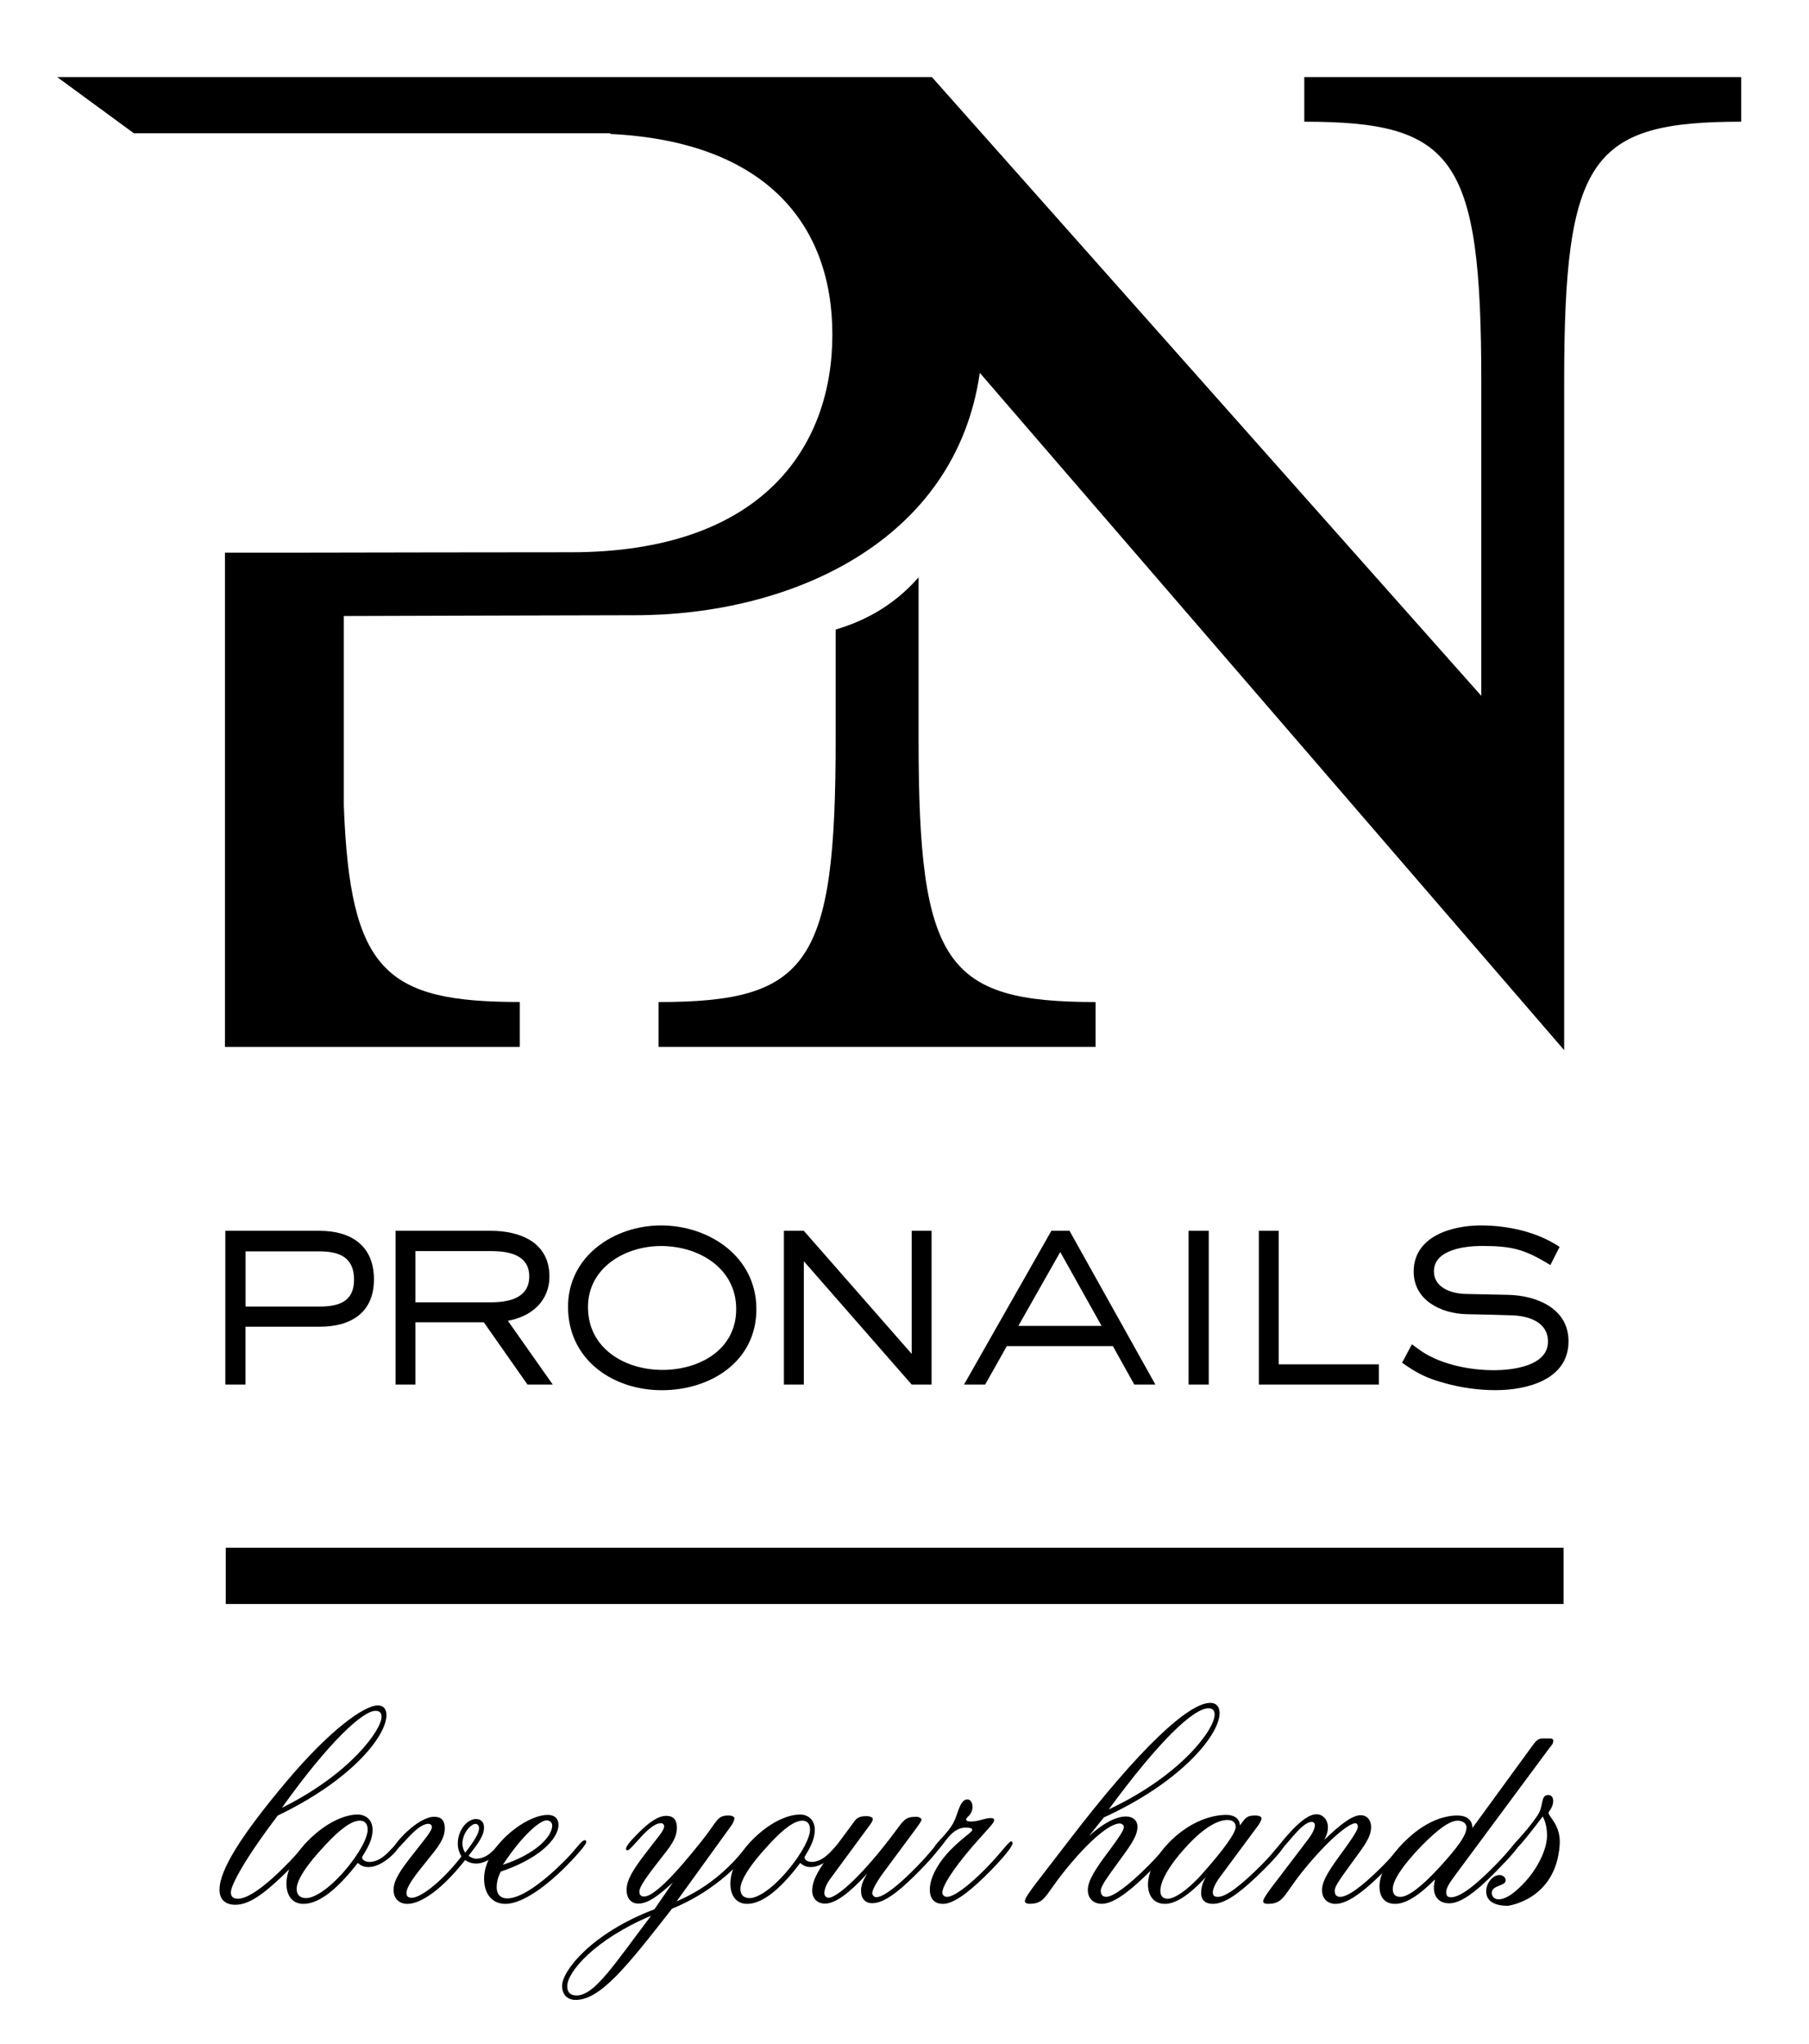 <?xml version="1.0" encoding="utf-8"?>
<svg xmlns="http://www.w3.org/2000/svg" id="Laag_1" style="enable-background:new 0 0 3200 3616;" version="1.1" viewBox="0 0 3200 3616" x="0px" y="0px">
<g>
	<path d="M408.4,3347.7c0,7.9,4.4,11.3,12.6,11.3c17.5,0,48.6-21.5,91.2-65.7c21.8-22.6,29.5-35.7,33.3-35.7c2.2,0,3.3,1.1,3.3,3.4&#xA;		c0,5.1-16.4,26-49.1,57.7c-34.4,32.8-59.5,51-83.5,51c-18,0-27.9-9.7-27.9-26.6c0-35.7,39.9-98,117.4-190.3S644.3,3017,668.3,3017&#xA;		c9.8,0,15.3,6.2,15.3,17c0,38-63.3,116.1-192.2,177.8C434.1,3287.1,408.4,3334.7,408.4,3347.7z M674.9,3037.4&#xA;		c0-7.9-3.8-10.8-10.9-10.8c-21.8,0-81.4,53.8-165.4,171.6C620.8,3137.6,674.9,3059.5,674.9,3037.4z"/>
	<path d="M536.7,3368.1c-18.6,0-30-13.6-30-35.7c0-25.5,16.4-57.2,48.1-85.5c27.8-24.9,56.8-36.8,77.5-36.8&#xA;		c16.4,0,26.8,10.8,26.8,27.2c0,23.8-18.6,45.3-18.6,48.7c0,4,5.5,7.9,13.1,7.9c27.3,0,44.8-35.1,53-35.1c1.1,0,1.6,0.5,1.6,2.3&#xA;		c0,9-30,41.9-56.2,41.9c-7.7,0-13.7-2.2-19.1-7.4C595.7,3343.8,563.5,3368.1,536.7,3368.1z M575,3264.5&#xA;		c-33.8,35.7-50.2,62.3-50.2,77c0,10.8,6,16.4,16.9,16.4c13.7,0,39.3-15.3,67.2-47.5c28.4-32.8,41.5-60.6,41.5-73.6&#xA;		c0-10.2-4.9-15.9-13.7-15.9C621.9,3220.9,601.7,3235.6,575,3264.5z"/>
	<path d="M720.8,3368.1c-15.3,0-24.6-9.6-24.6-24.9c0-17.6,13.1-35.7,33.9-62.3c20.7-26.6,33.8-41.4,33.8-48.7c0-3.4-2.2-5.7-6-5.7&#xA;		c-22.4,0-51.3,47-60.1,47c-1.1,0-2.2-1.1-2.2-2.8c0-7.9,43.1-56.7,72.6-56.7c12.6,0,18.6,6.8,18.6,20.4c0,18.7-12.6,34-29.5,54.9&#xA;		c-24,29.4-38.2,48.1-38.2,59.5c0,6.2,2.7,8.5,9.8,8.5c12.6,0,47.5-22.1,87.4-73.1c-4.4-7.4-6.5-14.7-6.5-22.6&#xA;		c0-23.8,16.4-43.6,32.2-43.6c9.3,0,14.2,6.2,14.2,14.7c0,15.3-10.9,28.9-27.3,50.4c4.9,3.4,9.3,5.1,13.1,5.1&#xA;		c27.3,0,39.3-30,47.5-30c1.6,0,1.6,1.1,1.6,2.9c0,7.9-24.6,35.7-48.6,35.7c-6.6,0-13.1-1.7-19.7-6.2&#xA;		C781.4,3343.2,744.2,3368.1,720.8,3368.1z M847.4,3234.5c0-5.1-2.7-7.9-6.5-7.9c-7.1,0-22.9,15.3-22.9,35.1&#xA;		c0,5.7,1.6,10.8,4.9,15.9C839.2,3256.6,847.4,3243,847.4,3234.5z"/>
	<path d="M878.6,3339.2c0,11.9,7.1,19.3,18.6,19.3c20.7,0,54.6-20.4,98.3-63.4c25.1-24.4,32.2-39.6,39.3-39.6c1.6,0,2.2,1.1,2.2,3.4&#xA;		c0,3.4-12,18.7-36,43c-44.8,44.7-82.4,66.2-107,66.2c-22.9,0-37.7-17-37.7-44.7c0-28.3,19.1-61.1,54.1-87.8&#xA;		c22.4-17,43.7-24.9,58.4-24.9c12.6,0,19.1,6.8,19.1,17.6c0,24.9-34.4,60-102.1,82.7C881.8,3318.8,878.6,3327.9,878.6,3339.2z&#xA;		 M976.8,3229.4c0-5.1-4.4-9.1-9.8-9.1c-11.5,0-42.6,25.5-77.5,78.7C946.3,3280.3,976.8,3249.8,976.8,3229.4z"/>
	<path d="M1018.4,3538c-14.5,0-24.1-9-24.1-24.9c0-26.6,52.5-93.4,163.3-135.4l32.7-47.5c-25.2,23.2-43.9,37.4-61,37.4&#xA;		c-13.4,0-20.9-9.7-20.9-24.4c0-17.6,12.3-36.8,32.7-63.4c20.3-27.2,33.7-40.8,33.7-48.7c0-3.4-2.1-5.7-5.9-5.7&#xA;		c-21.4,0-51.4,48.1-59.4,48.1c-1.1,0-2.1-1.1-2.1-2.8c0-4,6.4-12.5,18.8-24.9c21.4-22.1,38-33.4,52.5-33.4c12.3,0,18.7,6.8,18.7,21&#xA;		c0,18.7-11.8,33.4-28.4,54.3c-24.6,31.2-38,50.4-38,58.3c0,6.3,2.7,9.1,8.6,9.1c15.5,0,49.8-32.8,102.3-99.1&#xA;		c27.9-35.1,26.2-44.2,46.6-44.2c7,0,10.7,2.3,10.7,5.1c0,1.7-1.6,7.4-5.4,12.5l-96.9,134.2c91.6-39.1,125.8-105.9,133.3-105.9&#xA;		c2.1,0,3.2,1.1,3.2,3.4c0,6.8-49.8,77-144.6,115.5C1108.4,3479.7,1061.8,3538,1018.4,3538z M1003.4,3513.7&#xA;		c0,10.8,5.3,16.4,16.6,16.4c31.6,0,65.3-53.2,131.7-141C1052.1,3431,1003.4,3488.7,1003.4,3513.7z"/>
	<path d="M1321.5,3368.1c-18.2,0-29.5-13.6-29.5-35.7c0-25.5,16.1-57.2,47.1-85.5c27.3-24.9,55.7-36.8,76-36.8&#xA;		c16.1,0,26.2,10.8,26.2,27.2c0,23.8-18.2,45.3-18.2,48.7c0,4,5.4,7.9,12.9,7.9c26.8,0,43.9-35.1,51.9-35.1c1.1,0,1.6,0.5,1.6,2.3&#xA;		c0,9-29.5,41.9-55.2,41.9c-7.5,0-13.4-2.2-18.7-7.4C1379.4,3343.8,1347.8,3368.1,1321.5,3368.1z M1359,3264.5&#xA;		c-33.2,35.7-49.3,62.3-49.3,77c0,10.8,5.9,16.4,16.6,16.4c13.4,0,38.6-15.3,65.9-47.5c27.9-32.8,40.7-60.6,40.7-73.6&#xA;		c0-10.2-4.8-15.9-13.4-15.9C1405.1,3220.9,1385.2,3235.6,1359,3264.5z"/>
	<path d="M1459.2,3367.6c-13.9,0-22.5-9.7-22.5-22.7c0-19.8,12.8-39.1,31.1-64l38.6-52.1c7-9.6,9.6-15.9,25.7-15.9&#xA;		c7.5,0,11.8,2.3,11.8,5.1c0,3.4-2.7,7.4-7,13l-69.1,94c-5.9,7.9-9.6,17.6-9.6,24.4c0,4,3.2,7.9,7.5,7.9&#xA;		c13.4,0,53.5-33.4,107.6-103.6c26.2-34,25.7-39.6,47.7-39.6c5.4,0,9.1,2.9,9.1,5.1s-4.3,8.5-12.3,19.2l-56.2,75.9&#xA;		c-12.9,17.6-18.7,30.6-18.7,34.6c0,3.9,3.7,7.4,7,7.4c12.3,0,37.5-18.7,73.9-56.1c26.3-27.2,35.4-42.5,39.1-42.5&#xA;		c2.1,0,3.2,1.1,3.2,3.4c0,5.1-16.1,25.5-48.7,57.7c-32.1,31.7-55.7,48.1-74.5,48.1c-12.3,0-19.8-7.9-19.8-22.1&#xA;		c0-10.2,4.3-19.2,10.7-30C1502,3349.4,1477.9,3367.6,1459.2,3367.6z"/>
	<path d="M1752.1,3216.3c4.8,0,6.4,0.6,6.4,4c0,5.1-13.4,17.6-38,45.9c-36.4,42.5-53.6,70.8-53.6,82.1c0,4,3.2,7.4,8.6,7.4&#xA;		c10.2,0,33.7-15.3,66.9-48.7c30.5-31.2,41.8-49.3,46-49.3c2.2,0,2.7,1.1,2.7,3.4c0,5.1-15.5,25.5-48.2,57.7&#xA;		c-33.2,32.8-58.4,49.3-74.5,49.3c-15.5,0-23.6-8.5-23.6-25.5c0-18.7,12.3-45.3,37.5-70.8c21.9-22.1,37.5-30.6,37.5-34.6&#xA;		c0-2.8-3.8-4-11.8-4c-29.5,0-41.8,41.3-53.6,41.3c-1.6,0-2.1-1.1-2.1-4c0-8.5,23-24.4,34.8-47c7.5-14.2,10.7-40.2,24.1-40.2&#xA;		c5.4,0,9.1,5.7,9.1,13c0,14.2-11.3,18.7-11.3,22.1c0,2.9,2.7,4,8.6,4C1730.1,3222.6,1742.4,3216.3,1752.1,3216.3z"/>
	<path d="M1890.9,3256c125.6-164.2,211.9-243.5,250.1-243.5c10.4,0,16.4,6.8,16.4,18.1c0,38-67.2,121.8-204.8,184.6l-26.2,32.8&#xA;		c25.7-23.2,48.1-34.5,65.5-34.5c12.5,0,20.2,7.4,20.2,18.1c0,17-13.1,34-31.1,58.9c-21.3,29.4-33.8,45.9-33.8,54.3&#xA;		c0,7.4,3.3,10.8,9.8,10.8c11.5,0,37.7-18.1,75.4-56.1c26.2-26.6,36-41.9,39.9-41.9c2.2,0,3.3,1.1,3.3,3.4c0,5.1-16.4,26-49.7,57.7&#xA;		c-33.9,32.8-59,49.3-77,49.3c-14.8,0-24.6-9.6-24.6-24.4c0-17,14.2-38.5,38.2-70.2c16.4-22.1,25.6-35.7,25.6-41.3&#xA;		c0-3.4-3.8-6.2-7.6-6.2c-16.9,0-53.5,28.9-99.4,86.6c-33.3,41.9-32.8,55.5-60.6,55.5c-4.4,0-7.6-2.3-7.6-4.5c0-5.1,8.2-17,24-37.4&#xA;		L1890.9,3256z M2148.6,3033.4c0-7.9-3.8-11.3-10.9-11.3c-26.7,0-87.9,58.3-176.4,178.9C2090.1,3140.4,2148.6,3058.9,2148.6,3033.4z"/>
	<path d="M2060.7,3368.1c-18.5,0-30-13-30-34.5c0-22.7,15.8-56.1,48.1-84.4c28.9-25.5,62.2-38.5,90.6-38.5c14.2,0,23.5,6.8,24,18.7&#xA;		c10.4-14.7,12.6-17.6,27.3-17.6c7.1,0,10.9,2.3,10.9,5.1c0,1.7-2.2,7.4-6,12.5l-67.1,90.6c-9.3,12.5-13.1,22.1-13.1,27.8&#xA;		s2.7,7.9,9.3,7.9c13.6,0,39.9-19.3,77.5-57.2c25.1-25.5,33.9-40.8,38.2-40.8c2.2,0,3.3,1.1,3.3,3.4c0,5.1-16.4,26-49.7,57.7&#xA;		c-33.8,32.3-58.4,49.3-78.6,49.3c-13.6,0-20.7-7.4-20.7-18.7c0-10.2,2.7-19.8,8.7-28.9C2104.4,3351.7,2080.3,3368.1,2060.7,3368.1z&#xA;		 M2125.7,3316c39.9-44.8,60.1-73.6,60.1-83.8c0-8.5-5.5-12.5-14.7-12.5c-16.9,0-41,13.6-68.2,42.5c-33.9,35.7-50.3,65.1-50.3,82.7&#xA;		c0,9.1,4.4,14.2,13.1,14.2C2076.5,3359,2098.9,3346,2125.7,3316z"/>
	<path d="M2312.4,3256c9.3-11.9,13.6-21.5,13.6-27.2c0-3.4-2.7-5.7-5.4-5.7c-20.2,0-49.2,50.4-58.4,50.4c-1.1,0-2.2-1.1-2.2-2.8&#xA;		c0-3.4,6.5-11.9,19.6-26.6c20.2-22.6,36.6-34.5,49.2-34.5c10.9,0,20.2,9,20.2,23.2c0,7.4-2.2,14.2-6.5,22.1&#xA;		c29.5-28.3,49.7-43.6,64.4-43.6c11.4,0,18.5,8.5,18.5,21c0,18.1-13.6,35.1-30.6,58.3c-20.7,28.9-33.8,45.3-33.8,54.3&#xA;		c0,7.4,3.3,10.8,9.8,10.8c13.1,0,38.8-18.1,75.9-55.5c26.2-26.6,35.5-42.5,39.8-42.5c2.2,0,3.3,1.1,3.3,3.4&#xA;		c0,5.1-16.4,26-49.7,57.7c-33.8,32.8-59,49.3-77.5,49.3c-14.7,0-24-9.6-24-24.4c0-17.6,14.8-38.5,37.2-69.1&#xA;		c17.4-23.8,26.2-37.9,26.2-43c0-2.8-1.6-6.2-4.4-6.2c-10.9,0-47.5,27.8-95,87.2c-32.8,41.3-32.2,55.5-60.6,55.5&#xA;		c-4.4,0-7.6-1.7-7.6-4.5c0-4.5,8.7-17,24.6-37.4L2312.4,3256z"/>
	<path d="M2468,3368.1c-18,0-27.8-11.3-27.8-31.1c0-21.5,15.3-50.4,46.4-81c30-29.4,62.8-44.2,91.2-44.2c16.9,0,26.8,7.9,26.8,22.1&#xA;		l106.5-146.1c6.5-9,10.4-12.4,18-12.4h13.1c3.8,0,5.4,1.7,5.4,4c0,5.1-2.2,7.4-6,11.9l-168.7,227.7c-9.3,12.5-14.7,21.5-14.7,28.3&#xA;		s2.7,9.1,8.7,9.1c15.3,0,41.5-19.2,78.6-57.2c25.7-26,35-41.3,38.8-41.3c2.2,0,3.3,1.1,3.3,3.4c0,5.6-14.2,22.1-42.6,50.9&#xA;		c-35.5,36.2-61.7,54.9-81.3,54.9c-16.9,0-27.3-10.2-27.3-27.8c0-4.5,1.1-9.6,2.2-14.7C2510.1,3353.4,2486.6,3368.1,2468,3368.1z&#xA;		 M2546.1,3303.6c31.1-34,48.1-56.6,48.1-70.8c0-6.8-6.5-11.9-15.8-11.9c-13.6,0-34.4,14.7-62.8,43.6c-34.9,35.7-51.9,62.8-51.9,77&#xA;		c0,9.7,4.4,14.2,13.6,14.2C2490.9,3355.7,2514.4,3338.1,2546.1,3303.6z"/>
	<path d="M2667.3,3371.5c-25.1,0-38.3-9.1-38.3-25.5c0-15.3,12-28.9,23.5-28.9c6,0,10.9,4,10.9,9.6c0,10.2-24.6,7.9-24.6,22.1&#xA;		c0,6.2,4.9,11.3,12,11.3c9.8,0,22.4-6.8,36.6-20.4c31.7-29.4,49.2-68,49.2-92.3c0-13-2.7-24.9-7.6-34&#xA;		c-31.1,41.3-49.2,62.3-54.1,62.3c-1.6,0-2.2-1.1-2.2-3.4c0-7.9,22.9-24.9,47-60.6c12-17.6,4.4-36.2,19.6-36.2c4.4,0,8.2,4,8.2,10.2&#xA;		c0,12.5-8.2,18.1-8.2,21.5c0,6.8,21.9,21.7,19.7,56.1C2752.5,3361.3,2667.3,3371.5,2667.3,3371.5z"/>
</g>
<path d="M1478.2,1113.7V1309c0,396.3-47.5,463.7-313.2,463.7v79.3H1938v-79.3c-265.6,0-313.1-67.4-313.1-463.7v-287.7&#xA;	C1578.5,1074.7,1523.5,1100.4,1478.2,1113.7z"/>
<rect height="99.5" width="2366.5" x="399.3" y="2738.1"/>
<path d="M434.4,2347.1h130.9c54.7,0,96.2-24.2,96.2-83.8c0-59.6-40.5-85.9-96.2-85.9H398.6v272h35.7V2347.1z M434.4,2213.8h130.9&#xA;	c35.2,0,61,10.6,61,50.1c0,39-27.3,47.5-61,47.5H434.4V2213.8z"/>
<path d="M971.9,2258.1c0-60.1-51.5-80.7-103.6-80.7H699.7v272h35.2v-110.2h120.9l77.3,110.2h44.7l-79.4-112.8&#xA;	C939.4,2329.2,971.9,2302.4,971.9,2258.1z M868.4,2303.9H734.9v-90.6h133.5c31.1,0,67.8,6.3,67.8,44.8&#xA;	C936.2,2296.5,900,2303.9,868.4,2303.9z"/>
<path d="M1004.8,2311.8c0,93.3,78.8,147.6,166,147.6c85.2,0,167.2-50,167.2-143.4c0-92.7-83.1-148.1-168.7-148.1&#xA;	C1086.3,2167.9,1004.8,2222.2,1004.8,2311.8z M1169.3,2204.3c66.2,0,133,38.5,133,111.7c0,72.2-65.7,107.5-130.3,107.5&#xA;	c-66.8,0-131.9-37.9-131.9-111.2C1040.1,2242.3,1106.2,2204.3,1169.3,2204.3z"/>
<polygon points="1421.9,2177.4 1386.7,2177.4 1386.7,2449.4 1421.9,2449.4 1421.9,2231.2 1612.7,2449.4 1647.9,2449.4 &#xA;	1647.9,2177.4 1612.7,2177.4 1612.7,2395.1"/>
<path d="M1859.8,2177.4l-154.5,272h37.4l38.3-68h187.6l37.9,68h37.3l-151.9-272H1859.8z M1801.4,2345.6l74.1-130.7l73.1,130.7&#xA;	H1801.4z"/>
<rect height="272" width="35.7" x="2102.5" y="2177.4"/>
<polygon points="2226.8,2177.4 2226.8,2449.4 2439.1,2449.4 2439.1,2413.6 2262,2413.6 2262,2177.4"/>
<path d="M2668,2290.7c-25.2-0.5-50.5-1-75.7-1.6c-24.2-0.6-55.8-10.6-55.8-40c0-39.1,56.7-44.9,84.7-44.9&#xA;	c53.5,0,75.6,5.8,121.3,33.8l16.3-32.1c-39.9-26.9-92-38-139.3-38c-51,0-118.8,19-118.8,81.7c0,51.1,48.9,74.3,93.6,75.3&#xA;	c27.3,0.6,54.1,1.1,81.5,2.1c28.9,1.1,62.5,12.1,62.5,46.4c0,43.8-64.1,50.6-95.7,50.6c-42.1,0-90.4-9.5-126.1-32.2&#xA;	c-6.3-4.2-12.6-8.9-18.9-13.7l-17.4,32.7c27.9,19.5,43.6,27.4,76.2,36.3c29,8,59.4,12.2,89.4,12.2c55.2,0,128.8-18.5,128.8-86.4&#xA;	C2774.7,2314.5,2717.9,2291.8,2668,2290.7z"/>
<path d="M2307.2,136.4v78.9c265.5,0,313.1,63.4,313.1,459.8V1231L1648.5,136.4h-170.1l0.1,1.1h-0.1v-1.1l-16.1,0H101.2&#xA;	c37,27.1,91.3,66.9,135.7,99.4h612.9h188.9h40.9v1.2c273.4,13.2,392.8,158.6,392.8,354.9c0,198.6-123.6,385.1-462.8,385.1&#xA;	c-45.1,0-417.6,0.4-505.1,0.7H397.9v874.4H603h316.5l-1.1-0.3h1.1v-79.2c-237.2,0-300.5-54-311.3-347.5v-335.3&#xA;	c0,0,440.2-1.4,515.3-1.4c273.1,0,566.6-128.4,609.7-428.8l1033.7,1198.2V675.1c0-396.4,47.6-459.8,313.2-459.8v-78.9H2307.2z"/>
</svg>